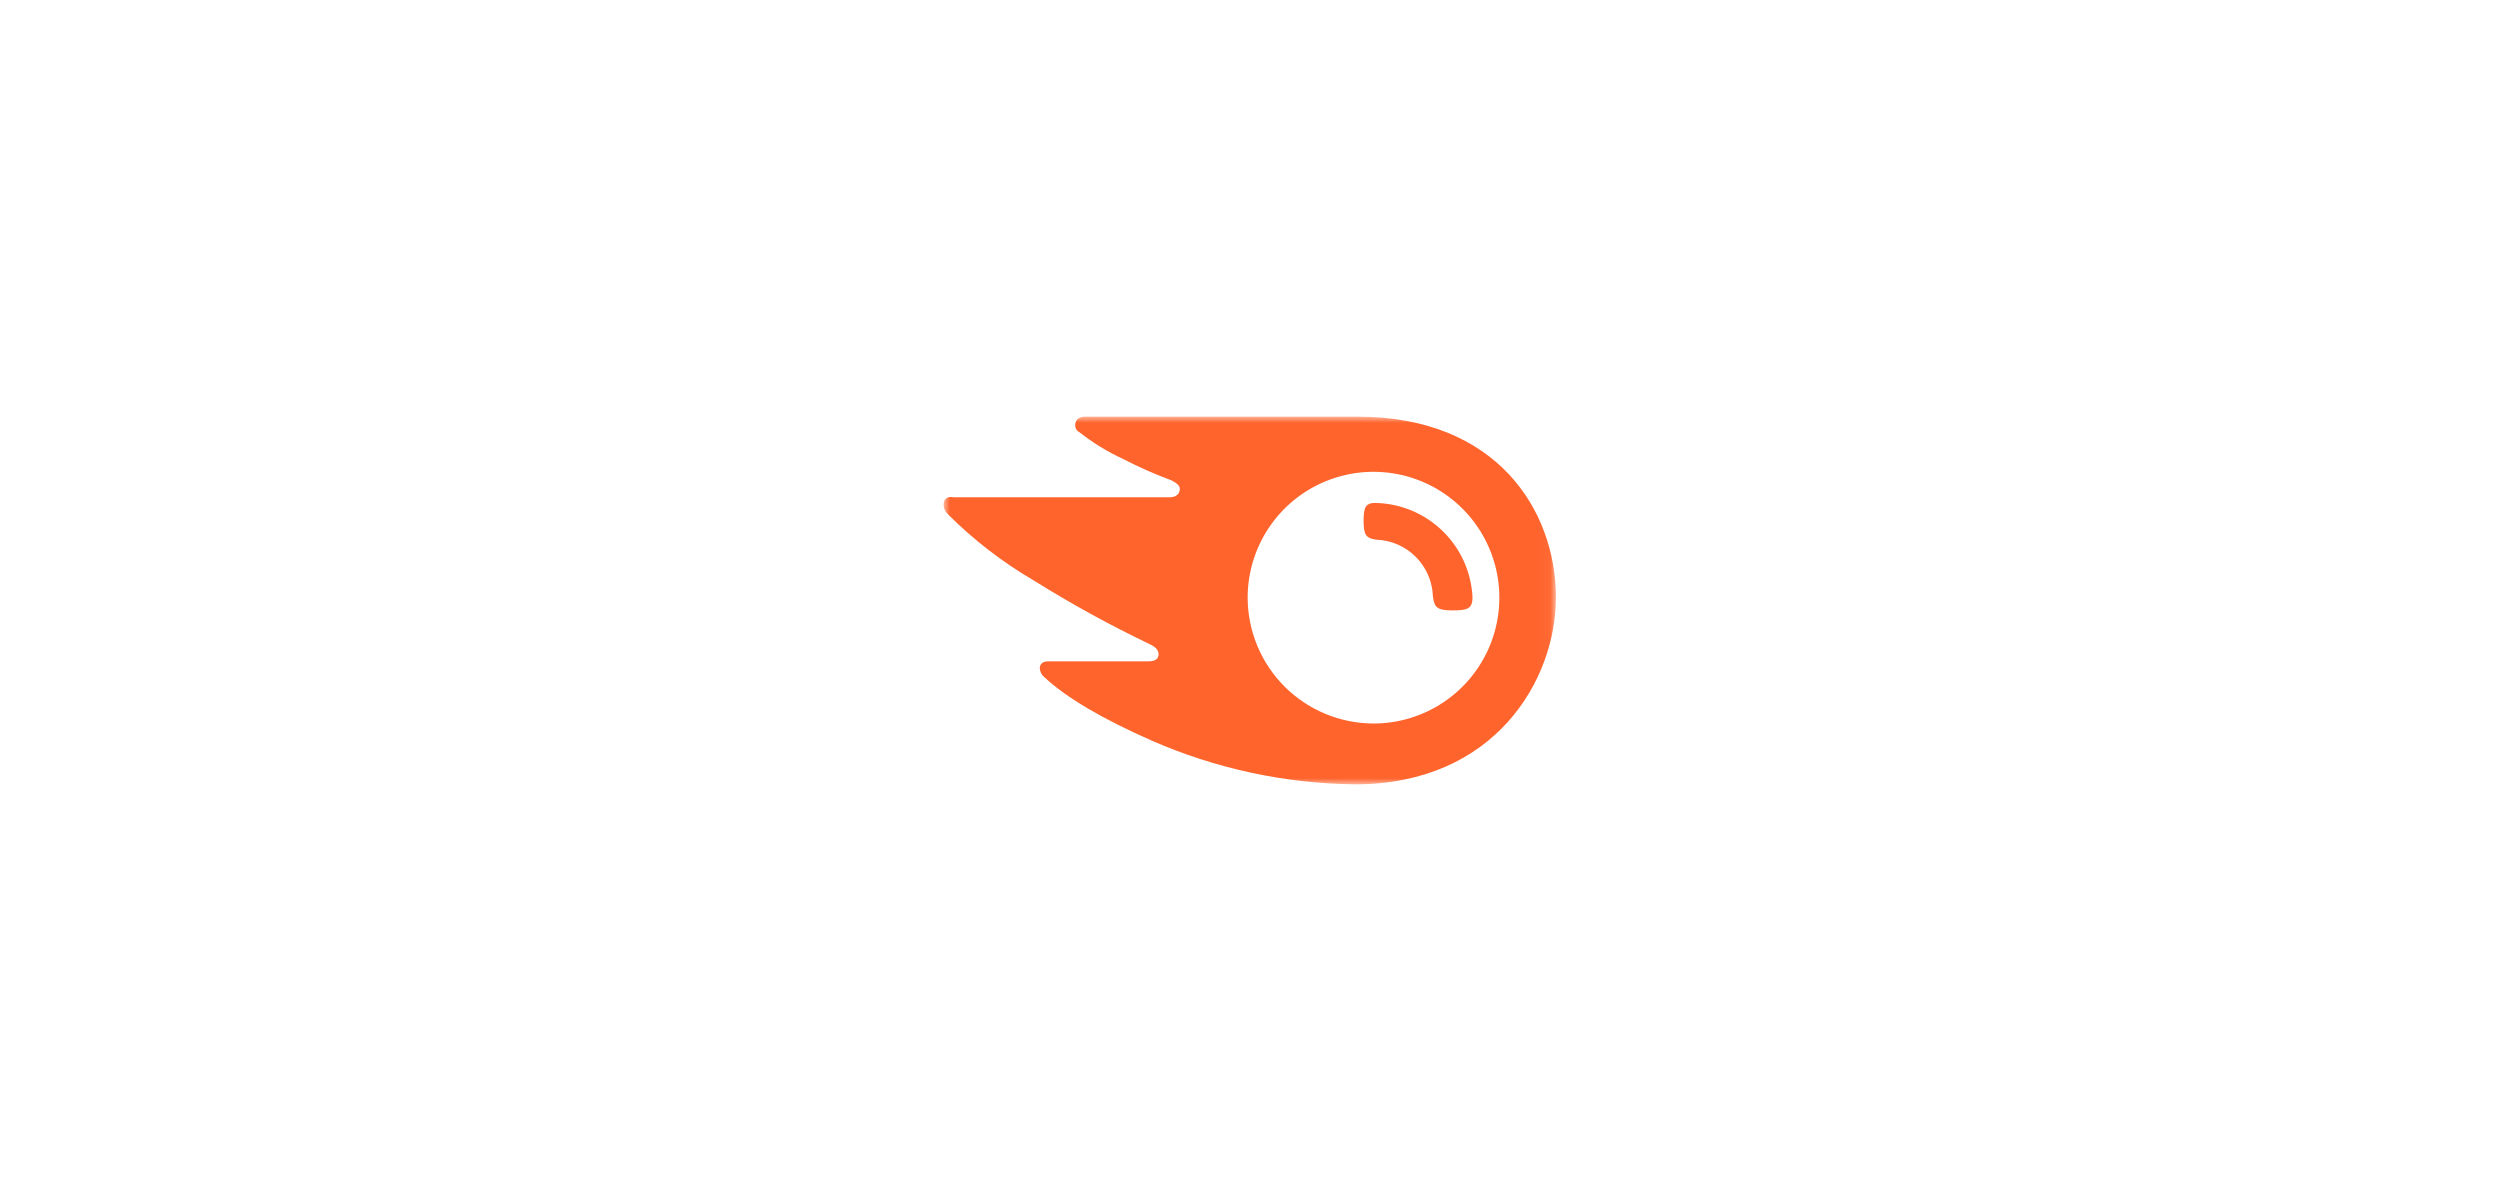 <svg xmlns="http://www.w3.org/2000/svg" width="204" height="97" viewBox="0 0 204 97" fill="none"><rect width="204" height="97" fill="white"></rect><mask id="mask0_7328_108" style="mask-type:luminance" maskUnits="userSpaceOnUse" x="77" y="34" width="50" height="30"><path d="M126.962 34H77V64H126.962V34Z" fill="white"></path></mask><g mask="url(#mask0_7328_108)"><path d="M120.154 48.77C120.154 49.696 119.693 49.808 118.539 49.808C117.27 49.808 117.04 49.578 116.924 48.654C116.882 47.444 116.382 46.294 115.525 45.438C114.669 44.581 113.519 44.081 112.309 44.039C111.501 43.923 111.27 43.693 111.27 42.539C111.27 41.5 111.385 41.039 112.197 41.039C114.259 41.07 116.233 41.887 117.713 43.324C119.193 44.761 120.068 46.709 120.159 48.77M126.966 48.77C126.962 41.616 122.116 34 110.808 34H88.543C88.081 34 87.735 34.231 87.735 34.693C87.732 34.812 87.764 34.929 87.825 35.031C87.886 35.133 87.975 35.216 88.081 35.27C89.183 36.138 90.384 36.873 91.658 37.46C92.929 38.118 94.239 38.696 95.581 39.191C96.043 39.422 96.274 39.653 96.274 39.883C96.274 40.23 96.043 40.576 95.466 40.576H77.808C77.231 40.461 77 40.808 77 41.154C76.996 41.306 77.024 41.456 77.084 41.596C77.144 41.736 77.233 41.86 77.346 41.962C79.451 44.063 81.816 45.886 84.385 47.385C87.439 49.292 90.598 51.026 93.846 52.578C94.308 52.809 94.539 53.039 94.539 53.386C94.539 53.732 94.308 53.963 93.731 53.963H85.538C85.076 53.963 84.846 54.194 84.846 54.54C84.854 54.673 84.889 54.802 84.949 54.921C85.008 55.04 85.091 55.146 85.192 55.233C87.038 56.963 90.038 58.695 93.961 60.425C99.202 62.724 104.854 63.941 110.576 64.002C122 64 126.962 55.462 126.962 48.77M112.077 59.039C109.355 59.033 106.747 57.949 104.822 56.025C102.898 54.1 101.814 51.491 101.808 48.77C101.808 46.738 102.411 44.753 103.539 43.064C104.668 41.375 106.271 40.059 108.148 39.282C110.025 38.504 112.09 38.301 114.082 38.697C116.074 39.094 117.904 40.072 119.34 41.508C120.776 42.944 121.754 44.774 122.15 46.767C122.546 48.759 122.343 50.824 121.566 52.7C120.788 54.577 119.472 56.181 117.783 57.309C116.094 58.437 114.108 59.039 112.077 59.039Z" fill="#FF642D"></path></g></svg>